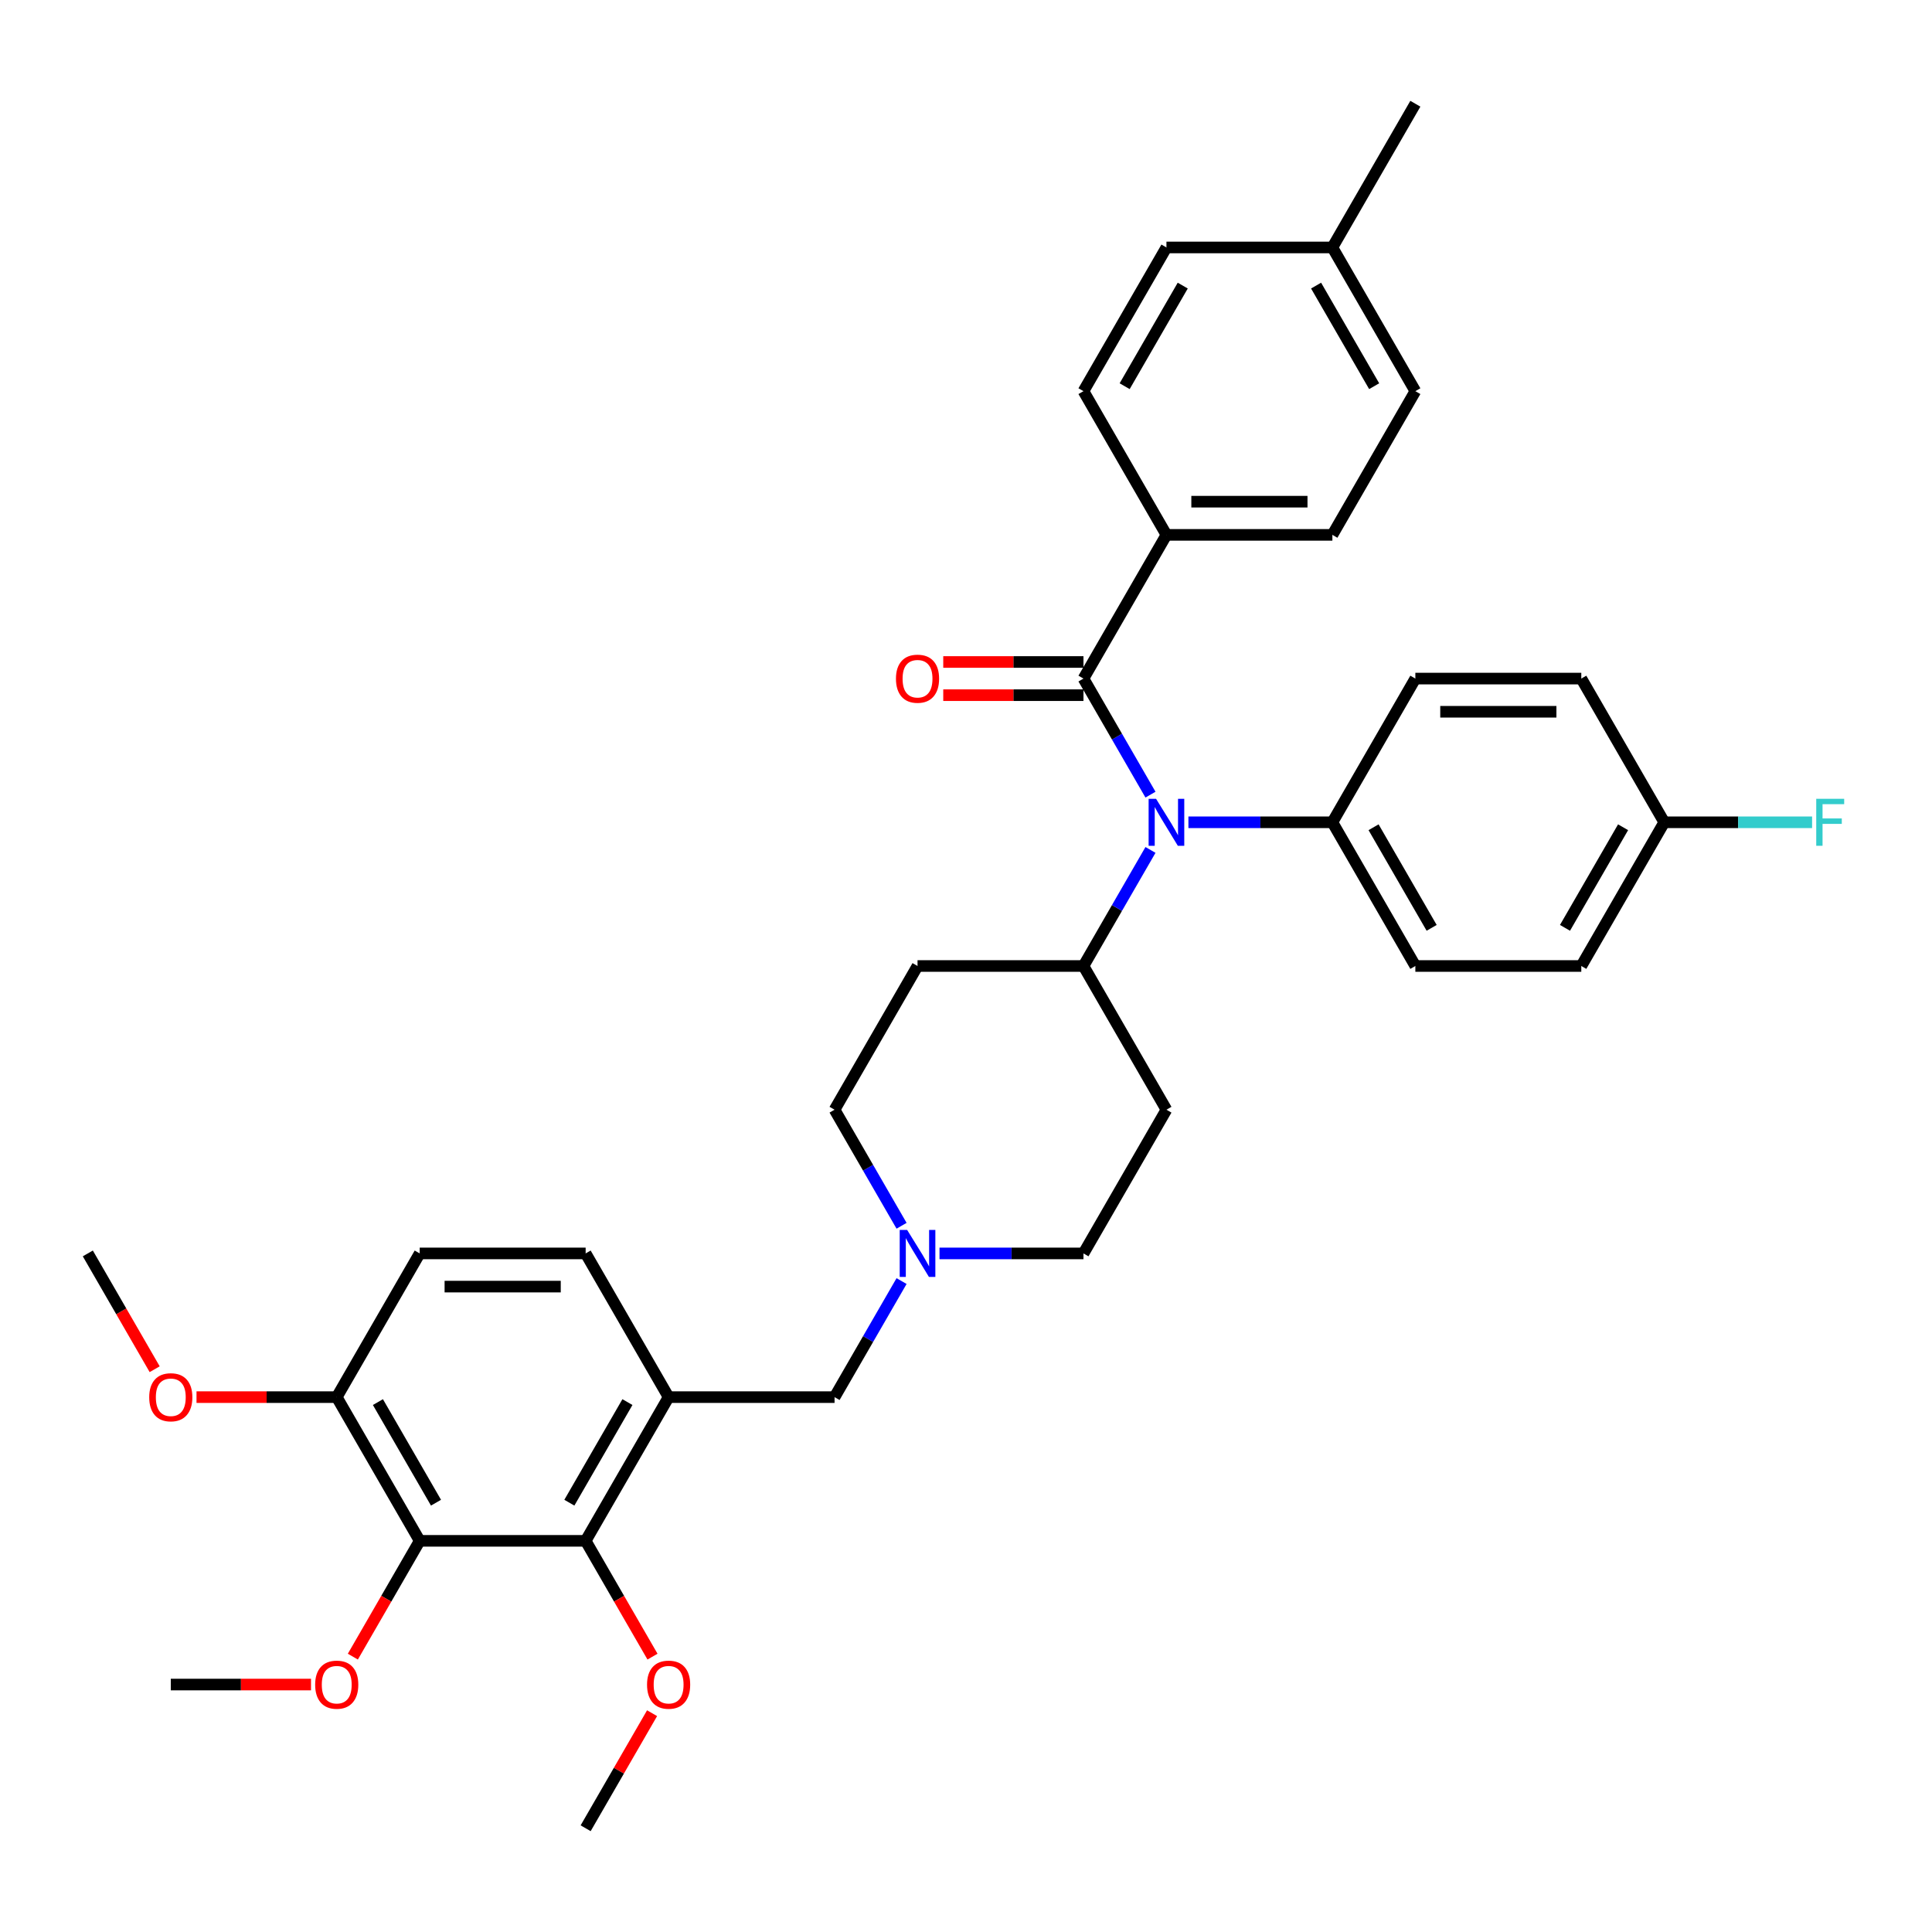 <?xml version='1.0' encoding='iso-8859-1'?>
<svg version='1.1' baseProfile='full'
              xmlns='http://www.w3.org/2000/svg'
                      xmlns:rdkit='http://www.rdkit.org/xml'
                      xmlns:xlink='http://www.w3.org/1999/xlink'
                  xml:space='preserve'
width='1000px' height='1000px' viewBox='0 0 1000 1000'>
<!-- END OF HEADER -->
<rect style='opacity:1.0;fill:#FFFFFF;stroke:none' width='1000' height='1000' x='0' y='0'> </rect>
<path class='bond-0' d='M 603.748,574.384 L 560.802,648.768' style='fill:none;fill-rule:evenodd;stroke:#000000;stroke-width:6px;stroke-linecap:butt;stroke-linejoin:miter;stroke-opacity:1' />
<path class='bond-1' d='M 603.748,574.384 L 560.802,500' style='fill:none;fill-rule:evenodd;stroke:#000000;stroke-width:6px;stroke-linecap:butt;stroke-linejoin:miter;stroke-opacity:1' />
<path class='bond-2' d='M 560.802,648.768 L 523.543,648.768' style='fill:none;fill-rule:evenodd;stroke:#000000;stroke-width:6px;stroke-linecap:butt;stroke-linejoin:miter;stroke-opacity:1' />
<path class='bond-2' d='M 523.543,648.768 L 486.283,648.768' style='fill:none;fill-rule:evenodd;stroke:#0000FF;stroke-width:6px;stroke-linecap:butt;stroke-linejoin:miter;stroke-opacity:1' />
<path class='bond-3' d='M 466.65,634.459 L 449.308,604.421' style='fill:none;fill-rule:evenodd;stroke:#0000FF;stroke-width:6px;stroke-linecap:butt;stroke-linejoin:miter;stroke-opacity:1' />
<path class='bond-3' d='M 449.308,604.421 L 431.965,574.384' style='fill:none;fill-rule:evenodd;stroke:#000000;stroke-width:6px;stroke-linecap:butt;stroke-linejoin:miter;stroke-opacity:1' />
<path class='bond-4' d='M 466.65,663.078 L 449.308,693.115' style='fill:none;fill-rule:evenodd;stroke:#0000FF;stroke-width:6px;stroke-linecap:butt;stroke-linejoin:miter;stroke-opacity:1' />
<path class='bond-4' d='M 449.308,693.115 L 431.965,723.152' style='fill:none;fill-rule:evenodd;stroke:#000000;stroke-width:6px;stroke-linecap:butt;stroke-linejoin:miter;stroke-opacity:1' />
<path class='bond-5' d='M 431.965,574.384 L 474.911,500' style='fill:none;fill-rule:evenodd;stroke:#000000;stroke-width:6px;stroke-linecap:butt;stroke-linejoin:miter;stroke-opacity:1' />
<path class='bond-6' d='M 474.911,500 L 560.802,500' style='fill:none;fill-rule:evenodd;stroke:#000000;stroke-width:6px;stroke-linecap:butt;stroke-linejoin:miter;stroke-opacity:1' />
<path class='bond-7' d='M 560.802,500 L 578.145,469.963' style='fill:none;fill-rule:evenodd;stroke:#000000;stroke-width:6px;stroke-linecap:butt;stroke-linejoin:miter;stroke-opacity:1' />
<path class='bond-7' d='M 578.145,469.963 L 595.487,439.925' style='fill:none;fill-rule:evenodd;stroke:#0000FF;stroke-width:6px;stroke-linecap:butt;stroke-linejoin:miter;stroke-opacity:1' />
<path class='bond-8' d='M 217.237,797.536 L 174.292,723.152' style='fill:none;fill-rule:evenodd;stroke:#000000;stroke-width:6px;stroke-linecap:butt;stroke-linejoin:miter;stroke-opacity:1' />
<path class='bond-8' d='M 225.672,777.79 L 195.61,725.721' style='fill:none;fill-rule:evenodd;stroke:#000000;stroke-width:6px;stroke-linecap:butt;stroke-linejoin:miter;stroke-opacity:1' />
<path class='bond-9' d='M 217.237,797.536 L 303.129,797.536' style='fill:none;fill-rule:evenodd;stroke:#000000;stroke-width:6px;stroke-linecap:butt;stroke-linejoin:miter;stroke-opacity:1' />
<path class='bond-10' d='M 217.237,797.536 L 199.935,827.505' style='fill:none;fill-rule:evenodd;stroke:#000000;stroke-width:6px;stroke-linecap:butt;stroke-linejoin:miter;stroke-opacity:1' />
<path class='bond-10' d='M 199.935,827.505 L 182.632,857.473' style='fill:none;fill-rule:evenodd;stroke:#FF0000;stroke-width:6px;stroke-linecap:butt;stroke-linejoin:miter;stroke-opacity:1' />
<path class='bond-11' d='M 431.965,723.152 L 346.074,723.152' style='fill:none;fill-rule:evenodd;stroke:#000000;stroke-width:6px;stroke-linecap:butt;stroke-linejoin:miter;stroke-opacity:1' />
<path class='bond-12' d='M 174.292,723.152 L 217.237,648.768' style='fill:none;fill-rule:evenodd;stroke:#000000;stroke-width:6px;stroke-linecap:butt;stroke-linejoin:miter;stroke-opacity:1' />
<path class='bond-13' d='M 174.292,723.152 L 138.002,723.152' style='fill:none;fill-rule:evenodd;stroke:#000000;stroke-width:6px;stroke-linecap:butt;stroke-linejoin:miter;stroke-opacity:1' />
<path class='bond-13' d='M 138.002,723.152 L 101.713,723.152' style='fill:none;fill-rule:evenodd;stroke:#FF0000;stroke-width:6px;stroke-linecap:butt;stroke-linejoin:miter;stroke-opacity:1' />
<path class='bond-14' d='M 595.487,411.306 L 578.145,381.269' style='fill:none;fill-rule:evenodd;stroke:#0000FF;stroke-width:6px;stroke-linecap:butt;stroke-linejoin:miter;stroke-opacity:1' />
<path class='bond-14' d='M 578.145,381.269 L 560.802,351.232' style='fill:none;fill-rule:evenodd;stroke:#000000;stroke-width:6px;stroke-linecap:butt;stroke-linejoin:miter;stroke-opacity:1' />
<path class='bond-15' d='M 615.12,425.616 L 652.38,425.616' style='fill:none;fill-rule:evenodd;stroke:#0000FF;stroke-width:6px;stroke-linecap:butt;stroke-linejoin:miter;stroke-opacity:1' />
<path class='bond-15' d='M 652.38,425.616 L 689.639,425.616' style='fill:none;fill-rule:evenodd;stroke:#000000;stroke-width:6px;stroke-linecap:butt;stroke-linejoin:miter;stroke-opacity:1' />
<path class='bond-16' d='M 603.748,276.848 L 689.639,276.848' style='fill:none;fill-rule:evenodd;stroke:#000000;stroke-width:6px;stroke-linecap:butt;stroke-linejoin:miter;stroke-opacity:1' />
<path class='bond-16' d='M 616.632,259.67 L 676.756,259.67' style='fill:none;fill-rule:evenodd;stroke:#000000;stroke-width:6px;stroke-linecap:butt;stroke-linejoin:miter;stroke-opacity:1' />
<path class='bond-17' d='M 603.748,276.848 L 560.802,202.464' style='fill:none;fill-rule:evenodd;stroke:#000000;stroke-width:6px;stroke-linecap:butt;stroke-linejoin:miter;stroke-opacity:1' />
<path class='bond-18' d='M 603.748,276.848 L 560.802,351.232' style='fill:none;fill-rule:evenodd;stroke:#000000;stroke-width:6px;stroke-linecap:butt;stroke-linejoin:miter;stroke-opacity:1' />
<path class='bond-19' d='M 560.802,342.643 L 524.513,342.643' style='fill:none;fill-rule:evenodd;stroke:#000000;stroke-width:6px;stroke-linecap:butt;stroke-linejoin:miter;stroke-opacity:1' />
<path class='bond-19' d='M 524.513,342.643 L 488.224,342.643' style='fill:none;fill-rule:evenodd;stroke:#FF0000;stroke-width:6px;stroke-linecap:butt;stroke-linejoin:miter;stroke-opacity:1' />
<path class='bond-19' d='M 560.802,359.821 L 524.513,359.821' style='fill:none;fill-rule:evenodd;stroke:#000000;stroke-width:6px;stroke-linecap:butt;stroke-linejoin:miter;stroke-opacity:1' />
<path class='bond-19' d='M 524.513,359.821 L 488.224,359.821' style='fill:none;fill-rule:evenodd;stroke:#FF0000;stroke-width:6px;stroke-linecap:butt;stroke-linejoin:miter;stroke-opacity:1' />
<path class='bond-20' d='M 689.639,276.848 L 732.585,202.464' style='fill:none;fill-rule:evenodd;stroke:#000000;stroke-width:6px;stroke-linecap:butt;stroke-linejoin:miter;stroke-opacity:1' />
<path class='bond-21' d='M 689.639,425.616 L 732.585,351.232' style='fill:none;fill-rule:evenodd;stroke:#000000;stroke-width:6px;stroke-linecap:butt;stroke-linejoin:miter;stroke-opacity:1' />
<path class='bond-22' d='M 689.639,425.616 L 732.585,500' style='fill:none;fill-rule:evenodd;stroke:#000000;stroke-width:6px;stroke-linecap:butt;stroke-linejoin:miter;stroke-opacity:1' />
<path class='bond-22' d='M 710.958,428.184 L 741.02,480.253' style='fill:none;fill-rule:evenodd;stroke:#000000;stroke-width:6px;stroke-linecap:butt;stroke-linejoin:miter;stroke-opacity:1' />
<path class='bond-23' d='M 861.422,425.616 L 818.476,500' style='fill:none;fill-rule:evenodd;stroke:#000000;stroke-width:6px;stroke-linecap:butt;stroke-linejoin:miter;stroke-opacity:1' />
<path class='bond-23' d='M 840.103,428.184 L 810.041,480.253' style='fill:none;fill-rule:evenodd;stroke:#000000;stroke-width:6px;stroke-linecap:butt;stroke-linejoin:miter;stroke-opacity:1' />
<path class='bond-24' d='M 861.422,425.616 L 899.678,425.616' style='fill:none;fill-rule:evenodd;stroke:#000000;stroke-width:6px;stroke-linecap:butt;stroke-linejoin:miter;stroke-opacity:1' />
<path class='bond-24' d='M 899.678,425.616 L 937.934,425.616' style='fill:none;fill-rule:evenodd;stroke:#33CCCC;stroke-width:6px;stroke-linecap:butt;stroke-linejoin:miter;stroke-opacity:1' />
<path class='bond-25' d='M 861.422,425.616 L 818.476,351.232' style='fill:none;fill-rule:evenodd;stroke:#000000;stroke-width:6px;stroke-linecap:butt;stroke-linejoin:miter;stroke-opacity:1' />
<path class='bond-26' d='M 732.585,351.232 L 818.476,351.232' style='fill:none;fill-rule:evenodd;stroke:#000000;stroke-width:6px;stroke-linecap:butt;stroke-linejoin:miter;stroke-opacity:1' />
<path class='bond-26' d='M 745.469,368.41 L 805.593,368.41' style='fill:none;fill-rule:evenodd;stroke:#000000;stroke-width:6px;stroke-linecap:butt;stroke-linejoin:miter;stroke-opacity:1' />
<path class='bond-27' d='M 732.585,500 L 818.476,500' style='fill:none;fill-rule:evenodd;stroke:#000000;stroke-width:6px;stroke-linecap:butt;stroke-linejoin:miter;stroke-opacity:1' />
<path class='bond-28' d='M 560.802,202.464 L 603.748,128.08' style='fill:none;fill-rule:evenodd;stroke:#000000;stroke-width:6px;stroke-linecap:butt;stroke-linejoin:miter;stroke-opacity:1' />
<path class='bond-28' d='M 582.121,199.895 L 612.183,147.826' style='fill:none;fill-rule:evenodd;stroke:#000000;stroke-width:6px;stroke-linecap:butt;stroke-linejoin:miter;stroke-opacity:1' />
<path class='bond-29' d='M 603.748,128.08 L 689.639,128.08' style='fill:none;fill-rule:evenodd;stroke:#000000;stroke-width:6px;stroke-linecap:butt;stroke-linejoin:miter;stroke-opacity:1' />
<path class='bond-30' d='M 732.585,202.464 L 689.639,128.08' style='fill:none;fill-rule:evenodd;stroke:#000000;stroke-width:6px;stroke-linecap:butt;stroke-linejoin:miter;stroke-opacity:1' />
<path class='bond-30' d='M 711.266,199.895 L 681.204,147.826' style='fill:none;fill-rule:evenodd;stroke:#000000;stroke-width:6px;stroke-linecap:butt;stroke-linejoin:miter;stroke-opacity:1' />
<path class='bond-31' d='M 689.639,128.08 L 732.585,53.696' style='fill:none;fill-rule:evenodd;stroke:#000000;stroke-width:6px;stroke-linecap:butt;stroke-linejoin:miter;stroke-opacity:1' />
<path class='bond-32' d='M 217.237,648.768 L 303.129,648.768' style='fill:none;fill-rule:evenodd;stroke:#000000;stroke-width:6px;stroke-linecap:butt;stroke-linejoin:miter;stroke-opacity:1' />
<path class='bond-32' d='M 230.121,665.946 L 290.245,665.946' style='fill:none;fill-rule:evenodd;stroke:#000000;stroke-width:6px;stroke-linecap:butt;stroke-linejoin:miter;stroke-opacity:1' />
<path class='bond-33' d='M 303.129,648.768 L 346.074,723.152' style='fill:none;fill-rule:evenodd;stroke:#000000;stroke-width:6px;stroke-linecap:butt;stroke-linejoin:miter;stroke-opacity:1' />
<path class='bond-34' d='M 346.074,723.152 L 303.129,797.536' style='fill:none;fill-rule:evenodd;stroke:#000000;stroke-width:6px;stroke-linecap:butt;stroke-linejoin:miter;stroke-opacity:1' />
<path class='bond-34' d='M 324.756,725.721 L 294.694,777.79' style='fill:none;fill-rule:evenodd;stroke:#000000;stroke-width:6px;stroke-linecap:butt;stroke-linejoin:miter;stroke-opacity:1' />
<path class='bond-35' d='M 303.129,797.536 L 320.431,827.505' style='fill:none;fill-rule:evenodd;stroke:#000000;stroke-width:6px;stroke-linecap:butt;stroke-linejoin:miter;stroke-opacity:1' />
<path class='bond-35' d='M 320.431,827.505 L 337.733,857.473' style='fill:none;fill-rule:evenodd;stroke:#FF0000;stroke-width:6px;stroke-linecap:butt;stroke-linejoin:miter;stroke-opacity:1' />
<path class='bond-36' d='M 160.978,871.92 L 124.689,871.92' style='fill:none;fill-rule:evenodd;stroke:#FF0000;stroke-width:6px;stroke-linecap:butt;stroke-linejoin:miter;stroke-opacity:1' />
<path class='bond-36' d='M 124.689,871.92 L 88.4,871.92' style='fill:none;fill-rule:evenodd;stroke:#000000;stroke-width:6px;stroke-linecap:butt;stroke-linejoin:miter;stroke-opacity:1' />
<path class='bond-37' d='M 80.059,708.705 L 62.757,678.737' style='fill:none;fill-rule:evenodd;stroke:#FF0000;stroke-width:6px;stroke-linecap:butt;stroke-linejoin:miter;stroke-opacity:1' />
<path class='bond-37' d='M 62.757,678.737 L 45.455,648.768' style='fill:none;fill-rule:evenodd;stroke:#000000;stroke-width:6px;stroke-linecap:butt;stroke-linejoin:miter;stroke-opacity:1' />
<path class='bond-38' d='M 337.515,886.745 L 320.322,916.525' style='fill:none;fill-rule:evenodd;stroke:#FF0000;stroke-width:6px;stroke-linecap:butt;stroke-linejoin:miter;stroke-opacity:1' />
<path class='bond-38' d='M 320.322,916.525 L 303.129,946.304' style='fill:none;fill-rule:evenodd;stroke:#000000;stroke-width:6px;stroke-linecap:butt;stroke-linejoin:miter;stroke-opacity:1' />
<path  class='atom-2' d='M 469.534 636.606
L 477.505 649.49
Q 478.295 650.761, 479.566 653.063
Q 480.838 655.365, 480.906 655.502
L 480.906 636.606
L 484.136 636.606
L 484.136 660.93
L 480.803 660.93
L 472.249 646.844
Q 471.252 645.195, 470.187 643.305
Q 469.156 641.416, 468.847 640.832
L 468.847 660.93
L 465.686 660.93
L 465.686 636.606
L 469.534 636.606
' fill='#0000FF'/>
<path  class='atom-9' d='M 598.371 413.454
L 606.342 426.337
Q 607.132 427.609, 608.403 429.911
Q 609.675 432.212, 609.743 432.35
L 609.743 413.454
L 612.973 413.454
L 612.973 437.778
L 609.64 437.778
L 601.085 423.692
Q 600.089 422.043, 599.024 420.153
Q 597.993 418.264, 597.684 417.68
L 597.684 437.778
L 594.523 437.778
L 594.523 413.454
L 598.371 413.454
' fill='#0000FF'/>
<path  class='atom-12' d='M 463.745 351.301
Q 463.745 345.46, 466.631 342.196
Q 469.517 338.932, 474.911 338.932
Q 480.305 338.932, 483.191 342.196
Q 486.077 345.46, 486.077 351.301
Q 486.077 357.21, 483.157 360.577
Q 480.236 363.909, 474.911 363.909
Q 469.552 363.909, 466.631 360.577
Q 463.745 357.244, 463.745 351.301
M 474.911 361.161
Q 478.622 361.161, 480.614 358.687
Q 482.641 356.179, 482.641 351.301
Q 482.641 346.525, 480.614 344.12
Q 478.622 341.681, 474.911 341.681
Q 471.201 341.681, 469.174 344.086
Q 467.181 346.491, 467.181 351.301
Q 467.181 356.214, 469.174 358.687
Q 471.201 361.161, 474.911 361.161
' fill='#FF0000'/>
<path  class='atom-16' d='M 940.081 413.454
L 954.545 413.454
L 954.545 416.237
L 943.345 416.237
L 943.345 423.623
L 953.309 423.623
L 953.309 426.44
L 943.345 426.44
L 943.345 437.778
L 940.081 437.778
L 940.081 413.454
' fill='#33CCCC'/>
<path  class='atom-30' d='M 163.126 871.989
Q 163.126 866.148, 166.012 862.885
Q 168.898 859.621, 174.292 859.621
Q 179.686 859.621, 182.571 862.885
Q 185.457 866.148, 185.457 871.989
Q 185.457 877.898, 182.537 881.265
Q 179.617 884.598, 174.292 884.598
Q 168.932 884.598, 166.012 881.265
Q 163.126 877.933, 163.126 871.989
M 174.292 881.849
Q 178.002 881.849, 179.995 879.376
Q 182.022 876.868, 182.022 871.989
Q 182.022 867.213, 179.995 864.809
Q 178.002 862.369, 174.292 862.369
Q 170.581 862.369, 168.554 864.774
Q 166.561 867.179, 166.561 871.989
Q 166.561 876.902, 168.554 879.376
Q 170.581 881.849, 174.292 881.849
' fill='#FF0000'/>
<path  class='atom-32' d='M 77.234 723.221
Q 77.234 717.38, 80.12 714.116
Q 83.006 710.853, 88.4 710.853
Q 93.794 710.853, 96.68 714.116
Q 99.566 717.38, 99.566 723.221
Q 99.566 729.13, 96.646 732.497
Q 93.725 735.83, 88.4 735.83
Q 83.041 735.83, 80.12 732.497
Q 77.234 729.165, 77.234 723.221
M 88.4 733.081
Q 92.111 733.081, 94.103 730.608
Q 96.13 728.1, 96.13 723.221
Q 96.13 718.445, 94.103 716.04
Q 92.111 713.601, 88.4 713.601
Q 84.69 713.601, 82.663 716.006
Q 80.67 718.411, 80.67 723.221
Q 80.67 728.134, 82.663 730.608
Q 84.69 733.081, 88.4 733.081
' fill='#FF0000'/>
<path  class='atom-34' d='M 334.908 871.989
Q 334.908 866.148, 337.794 862.885
Q 340.68 859.621, 346.074 859.621
Q 351.468 859.621, 354.354 862.885
Q 357.24 866.148, 357.24 871.989
Q 357.24 877.898, 354.32 881.265
Q 351.399 884.598, 346.074 884.598
Q 340.715 884.598, 337.794 881.265
Q 334.908 877.933, 334.908 871.989
M 346.074 881.849
Q 349.785 881.849, 351.777 879.376
Q 353.804 876.868, 353.804 871.989
Q 353.804 867.213, 351.777 864.809
Q 349.785 862.369, 346.074 862.369
Q 342.364 862.369, 340.337 864.774
Q 338.344 867.179, 338.344 871.989
Q 338.344 876.902, 340.337 879.376
Q 342.364 881.849, 346.074 881.849
' fill='#FF0000'/>
</svg>
